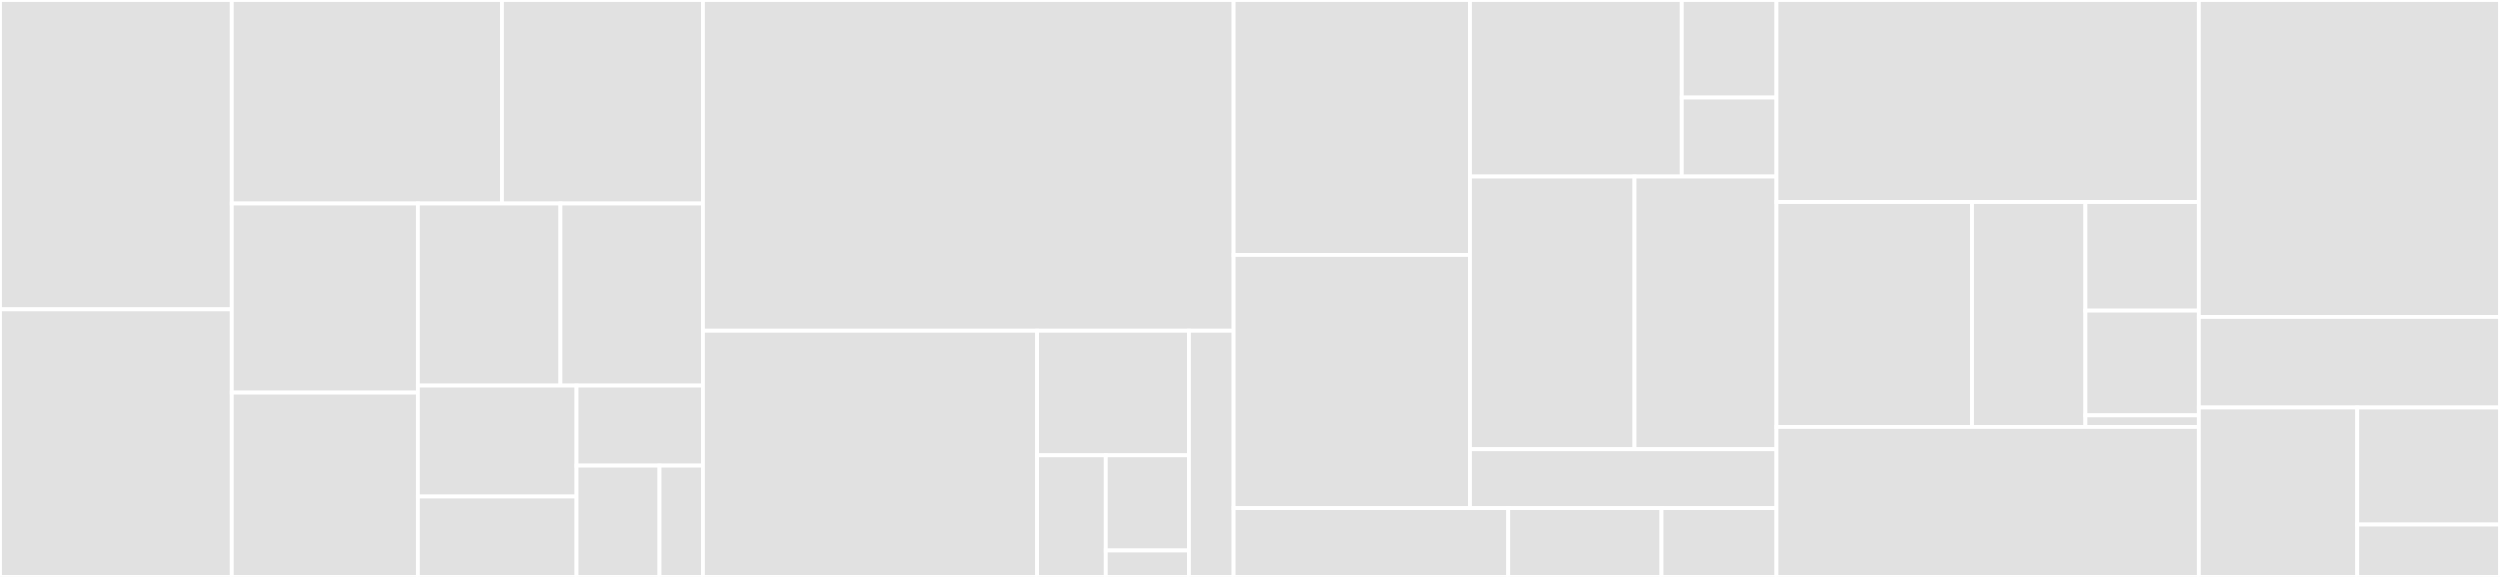 <svg baseProfile="full" width="650" height="150" viewBox="0 0 650 150" version="1.1"
xmlns="http://www.w3.org/2000/svg" xmlns:ev="http://www.w3.org/2001/xml-events"
xmlns:xlink="http://www.w3.org/1999/xlink">

<rect x="0" y="0" width="650" height="150" fill="#333333" stroke="none"/>

<style>rect.s{mask:url(#mask);}</style>
<defs>
  <pattern id="white" width="4" height="4" patternUnits="userSpaceOnUse" patternTransform="rotate(45)">
    <rect width="2" height="2" transform="translate(0,0)" fill="white"></rect>
  </pattern>
  <mask id="mask">
    <rect x="0" y="0" width="100%" height="100%" fill="url(#white)"></rect>
  </mask>
</defs>

<rect x="0" y="0" width="60.262" height="80.428" fill="#e1e1e1" stroke="white" stroke-width="1" class=" tooltipped" data-content="storagemarket/impl/provider.go"><title>storagemarket/impl/provider.go</title></rect>
<rect x="0" y="80.428" width="60.262" height="69.572" fill="#e1e1e1" stroke="white" stroke-width="1" class=" tooltipped" data-content="storagemarket/impl/client.go"><title>storagemarket/impl/client.go</title></rect>
<rect x="60.262" y="0" width="70.245" height="52.913" fill="#e1e1e1" stroke="white" stroke-width="1" class=" tooltipped" data-content="storagemarket/impl/provider_states.go"><title>storagemarket/impl/provider_states.go</title></rect>
<rect x="130.507" y="0" width="52.262" height="52.913" fill="#e1e1e1" stroke="white" stroke-width="1" class=" tooltipped" data-content="storagemarket/impl/client_cbor_gen.go"><title>storagemarket/impl/client_cbor_gen.go</title></rect>
<rect x="60.262" y="52.913" width="48.39" height="49.158" fill="#e1e1e1" stroke="white" stroke-width="1" class=" tooltipped" data-content="storagemarket/impl/provider_utils.go"><title>storagemarket/impl/provider_utils.go</title></rect>
<rect x="60.262" y="102.071" width="48.39" height="47.929" fill="#e1e1e1" stroke="white" stroke-width="1" class=" tooltipped" data-content="storagemarket/impl/provider_asks.go"><title>storagemarket/impl/provider_asks.go</title></rect>
<rect x="108.652" y="52.913" width="37.058" height="47.34" fill="#e1e1e1" stroke="white" stroke-width="1" class=" tooltipped" data-content="storagemarket/impl/client_utils.go"><title>storagemarket/impl/client_utils.go</title></rect>
<rect x="145.711" y="52.913" width="37.058" height="47.34" fill="#e1e1e1" stroke="white" stroke-width="1" class=" tooltipped" data-content="storagemarket/impl/client_storagemarket.go"><title>storagemarket/impl/client_storagemarket.go</title></rect>
<rect x="108.652" y="100.253" width="41.242" height="28.839" fill="#e1e1e1" stroke="white" stroke-width="1" class=" tooltipped" data-content="storagemarket/impl/client_states.go"><title>storagemarket/impl/client_states.go</title></rect>
<rect x="108.652" y="129.092" width="41.242" height="20.908" fill="#e1e1e1" stroke="white" stroke-width="1" class=" tooltipped" data-content="storagemarket/impl/provider_storagemarket.go"><title>storagemarket/impl/provider_storagemarket.go</title></rect>
<rect x="149.895" y="100.253" width="32.874" height="20.803" fill="#e1e1e1" stroke="white" stroke-width="1" class=" tooltipped" data-content="storagemarket/impl/types_cbor_gen.go"><title>storagemarket/impl/types_cbor_gen.go</title></rect>
<rect x="149.895" y="121.056" width="21.574" height="28.944" fill="#e1e1e1" stroke="white" stroke-width="1" class=" tooltipped" data-content="storagemarket/impl/provider_cbor_gen.go"><title>storagemarket/impl/provider_cbor_gen.go</title></rect>
<rect x="171.469" y="121.056" width="11.301" height="28.944" fill="#e1e1e1" stroke="white" stroke-width="1" class=" tooltipped" data-content="storagemarket/impl/types.go"><title>storagemarket/impl/types.go</title></rect>
<rect x="182.769" y="0" width="137.969" height="85.991" fill="#e1e1e1" stroke="white" stroke-width="1" class=" tooltipped" data-content="storagemarket/types_cbor_gen.go"><title>storagemarket/types_cbor_gen.go</title></rect>
<rect x="182.769" y="85.991" width="86.869" height="64.009" fill="#e1e1e1" stroke="white" stroke-width="1" class=" tooltipped" data-content="storagemarket/network/types_cbor_gen.go"><title>storagemarket/network/types_cbor_gen.go</title></rect>
<rect x="269.638" y="85.991" width="39.486" height="32.381" fill="#e1e1e1" stroke="white" stroke-width="1" class=" tooltipped" data-content="storagemarket/network/libp2p_impl.go"><title>storagemarket/network/libp2p_impl.go</title></rect>
<rect x="269.638" y="118.372" width="17.863" height="31.628" fill="#e1e1e1" stroke="white" stroke-width="1" class=" tooltipped" data-content="storagemarket/network/deal_stream.go"><title>storagemarket/network/deal_stream.go</title></rect>
<rect x="287.501" y="118.372" width="21.623" height="24.752" fill="#e1e1e1" stroke="white" stroke-width="1" class=" tooltipped" data-content="storagemarket/network/ask_stream.go"><title>storagemarket/network/ask_stream.go</title></rect>
<rect x="287.501" y="143.124" width="21.623" height="6.876" fill="#e1e1e1" stroke="white" stroke-width="1" class=" tooltipped" data-content="storagemarket/network/types.go"><title>storagemarket/network/types.go</title></rect>
<rect x="309.124" y="85.991" width="11.614" height="64.009" fill="#e1e1e1" stroke="white" stroke-width="1" class=" tooltipped" data-content="storagemarket/types.go"><title>storagemarket/types.go</title></rect>
<rect x="320.738" y="0" width="61.454" height="66.288" fill="#e1e1e1" stroke="white" stroke-width="1" class=" tooltipped" data-content="retrievalmarket/impl/provider.go"><title>retrievalmarket/impl/provider.go</title></rect>
<rect x="320.738" y="66.288" width="61.454" height="65.804" fill="#e1e1e1" stroke="white" stroke-width="1" class=" tooltipped" data-content="retrievalmarket/impl/client.go"><title>retrievalmarket/impl/client.go</title></rect>
<rect x="382.192" y="0" width="55.068" height="45.897" fill="#e1e1e1" stroke="white" stroke-width="1" class=" tooltipped" data-content="retrievalmarket/impl/blockio/traverser.go"><title>retrievalmarket/impl/blockio/traverser.go</title></rect>
<rect x="437.26" y="0" width="24.619" height="25.364" fill="#e1e1e1" stroke="white" stroke-width="1" class=" tooltipped" data-content="retrievalmarket/impl/blockio/reader.go"><title>retrievalmarket/impl/blockio/reader.go</title></rect>
<rect x="437.26" y="25.364" width="24.619" height="20.533" fill="#e1e1e1" stroke="white" stroke-width="1" class=" tooltipped" data-content="retrievalmarket/impl/blockio/verify.go"><title>retrievalmarket/impl/blockio/verify.go</title></rect>
<rect x="382.192" y="45.897" width="42.779" height="70.897" fill="#e1e1e1" stroke="white" stroke-width="1" class=" tooltipped" data-content="retrievalmarket/impl/clientstates/client_states.go"><title>retrievalmarket/impl/clientstates/client_states.go</title></rect>
<rect x="424.971" y="45.897" width="36.908" height="70.897" fill="#e1e1e1" stroke="white" stroke-width="1" class=" tooltipped" data-content="retrievalmarket/impl/providerstates/provider_states.go"><title>retrievalmarket/impl/providerstates/provider_states.go</title></rect>
<rect x="382.192" y="116.794" width="79.687" height="15.299" fill="#e1e1e1" stroke="white" stroke-width="1" class=" tooltipped" data-content="retrievalmarket/impl/blockunsealing/blockunsealing.go"><title>retrievalmarket/impl/blockunsealing/blockunsealing.go</title></rect>
<rect x="320.738" y="132.093" width="71.401" height="17.907" fill="#e1e1e1" stroke="white" stroke-width="1" class=" tooltipped" data-content="retrievalmarket/network/libp2p_impl.go"><title>retrievalmarket/network/libp2p_impl.go</title></rect>
<rect x="392.139" y="132.093" width="39.851" height="17.907" fill="#e1e1e1" stroke="white" stroke-width="1" class=" tooltipped" data-content="retrievalmarket/network/deal_stream.go"><title>retrievalmarket/network/deal_stream.go</title></rect>
<rect x="431.99" y="132.093" width="29.889" height="17.907" fill="#e1e1e1" stroke="white" stroke-width="1" class=" tooltipped" data-content="retrievalmarket/network/query_stream.go"><title>retrievalmarket/network/query_stream.go</title></rect>
<rect x="461.879" y="0" width="109.82" height="52.527" fill="#e1e1e1" stroke="white" stroke-width="1" class=" tooltipped" data-content="shared/types/voucher_cbor_gen.go"><title>shared/types/voucher_cbor_gen.go</title></rect>
<rect x="461.879" y="52.527" width="50.843" height="58.484" fill="#e1e1e1" stroke="white" stroke-width="1" class=" tooltipped" data-content="shared/types/ask_cbor_gen.go"><title>shared/types/ask_cbor_gen.go</title></rect>
<rect x="512.721" y="52.527" width="29.489" height="58.484" fill="#e1e1e1" stroke="white" stroke-width="1" class=" tooltipped" data-content="shared/types/signature.go"><title>shared/types/signature.go</title></rect>
<rect x="542.21" y="52.527" width="29.489" height="28.234" fill="#e1e1e1" stroke="white" stroke-width="1" class=" tooltipped" data-content="shared/types/voucher.go"><title>shared/types/voucher.go</title></rect>
<rect x="542.21" y="80.761" width="29.489" height="27.225" fill="#e1e1e1" stroke="white" stroke-width="1" class=" tooltipped" data-content="shared/types/signature_cgo.go"><title>shared/types/signature_cgo.go</title></rect>
<rect x="542.21" y="107.986" width="29.489" height="3.025" fill="#e1e1e1" stroke="white" stroke-width="1" class=" tooltipped" data-content="shared/types/ask.go"><title>shared/types/ask.go</title></rect>
<rect x="461.879" y="111.011" width="109.82" height="38.989" fill="#e1e1e1" stroke="white" stroke-width="1" class=" tooltipped" data-content="shared/tokenamount/tokenamount.go"><title>shared/tokenamount/tokenamount.go</title></rect>
<rect x="571.699" y="0" width="78.301" height="82.405" fill="#e1e1e1" stroke="white" stroke-width="1" class=" tooltipped" data-content="piecestore/types_cbor_gen.go"><title>piecestore/types_cbor_gen.go</title></rect>
<rect x="571.699" y="82.405" width="78.301" height="23.544" fill="#e1e1e1" stroke="white" stroke-width="1" class=" tooltipped" data-content="piecestore/piecestore.go"><title>piecestore/piecestore.go</title></rect>
<rect x="571.699" y="105.949" width="41.176" height="44.051" fill="#e1e1e1" stroke="white" stroke-width="1" class=" tooltipped" data-content="pieceio/pieceio.go"><title>pieceio/pieceio.go</title></rect>
<rect x="612.874" y="105.949" width="37.126" height="30.435" fill="#e1e1e1" stroke="white" stroke-width="1" class=" tooltipped" data-content="filestore/filestore.go"><title>filestore/filestore.go</title></rect>
<rect x="612.874" y="136.384" width="37.126" height="13.616" fill="#e1e1e1" stroke="white" stroke-width="1" class=" tooltipped" data-content="filestore/file.go"><title>filestore/file.go</title></rect>
</svg>